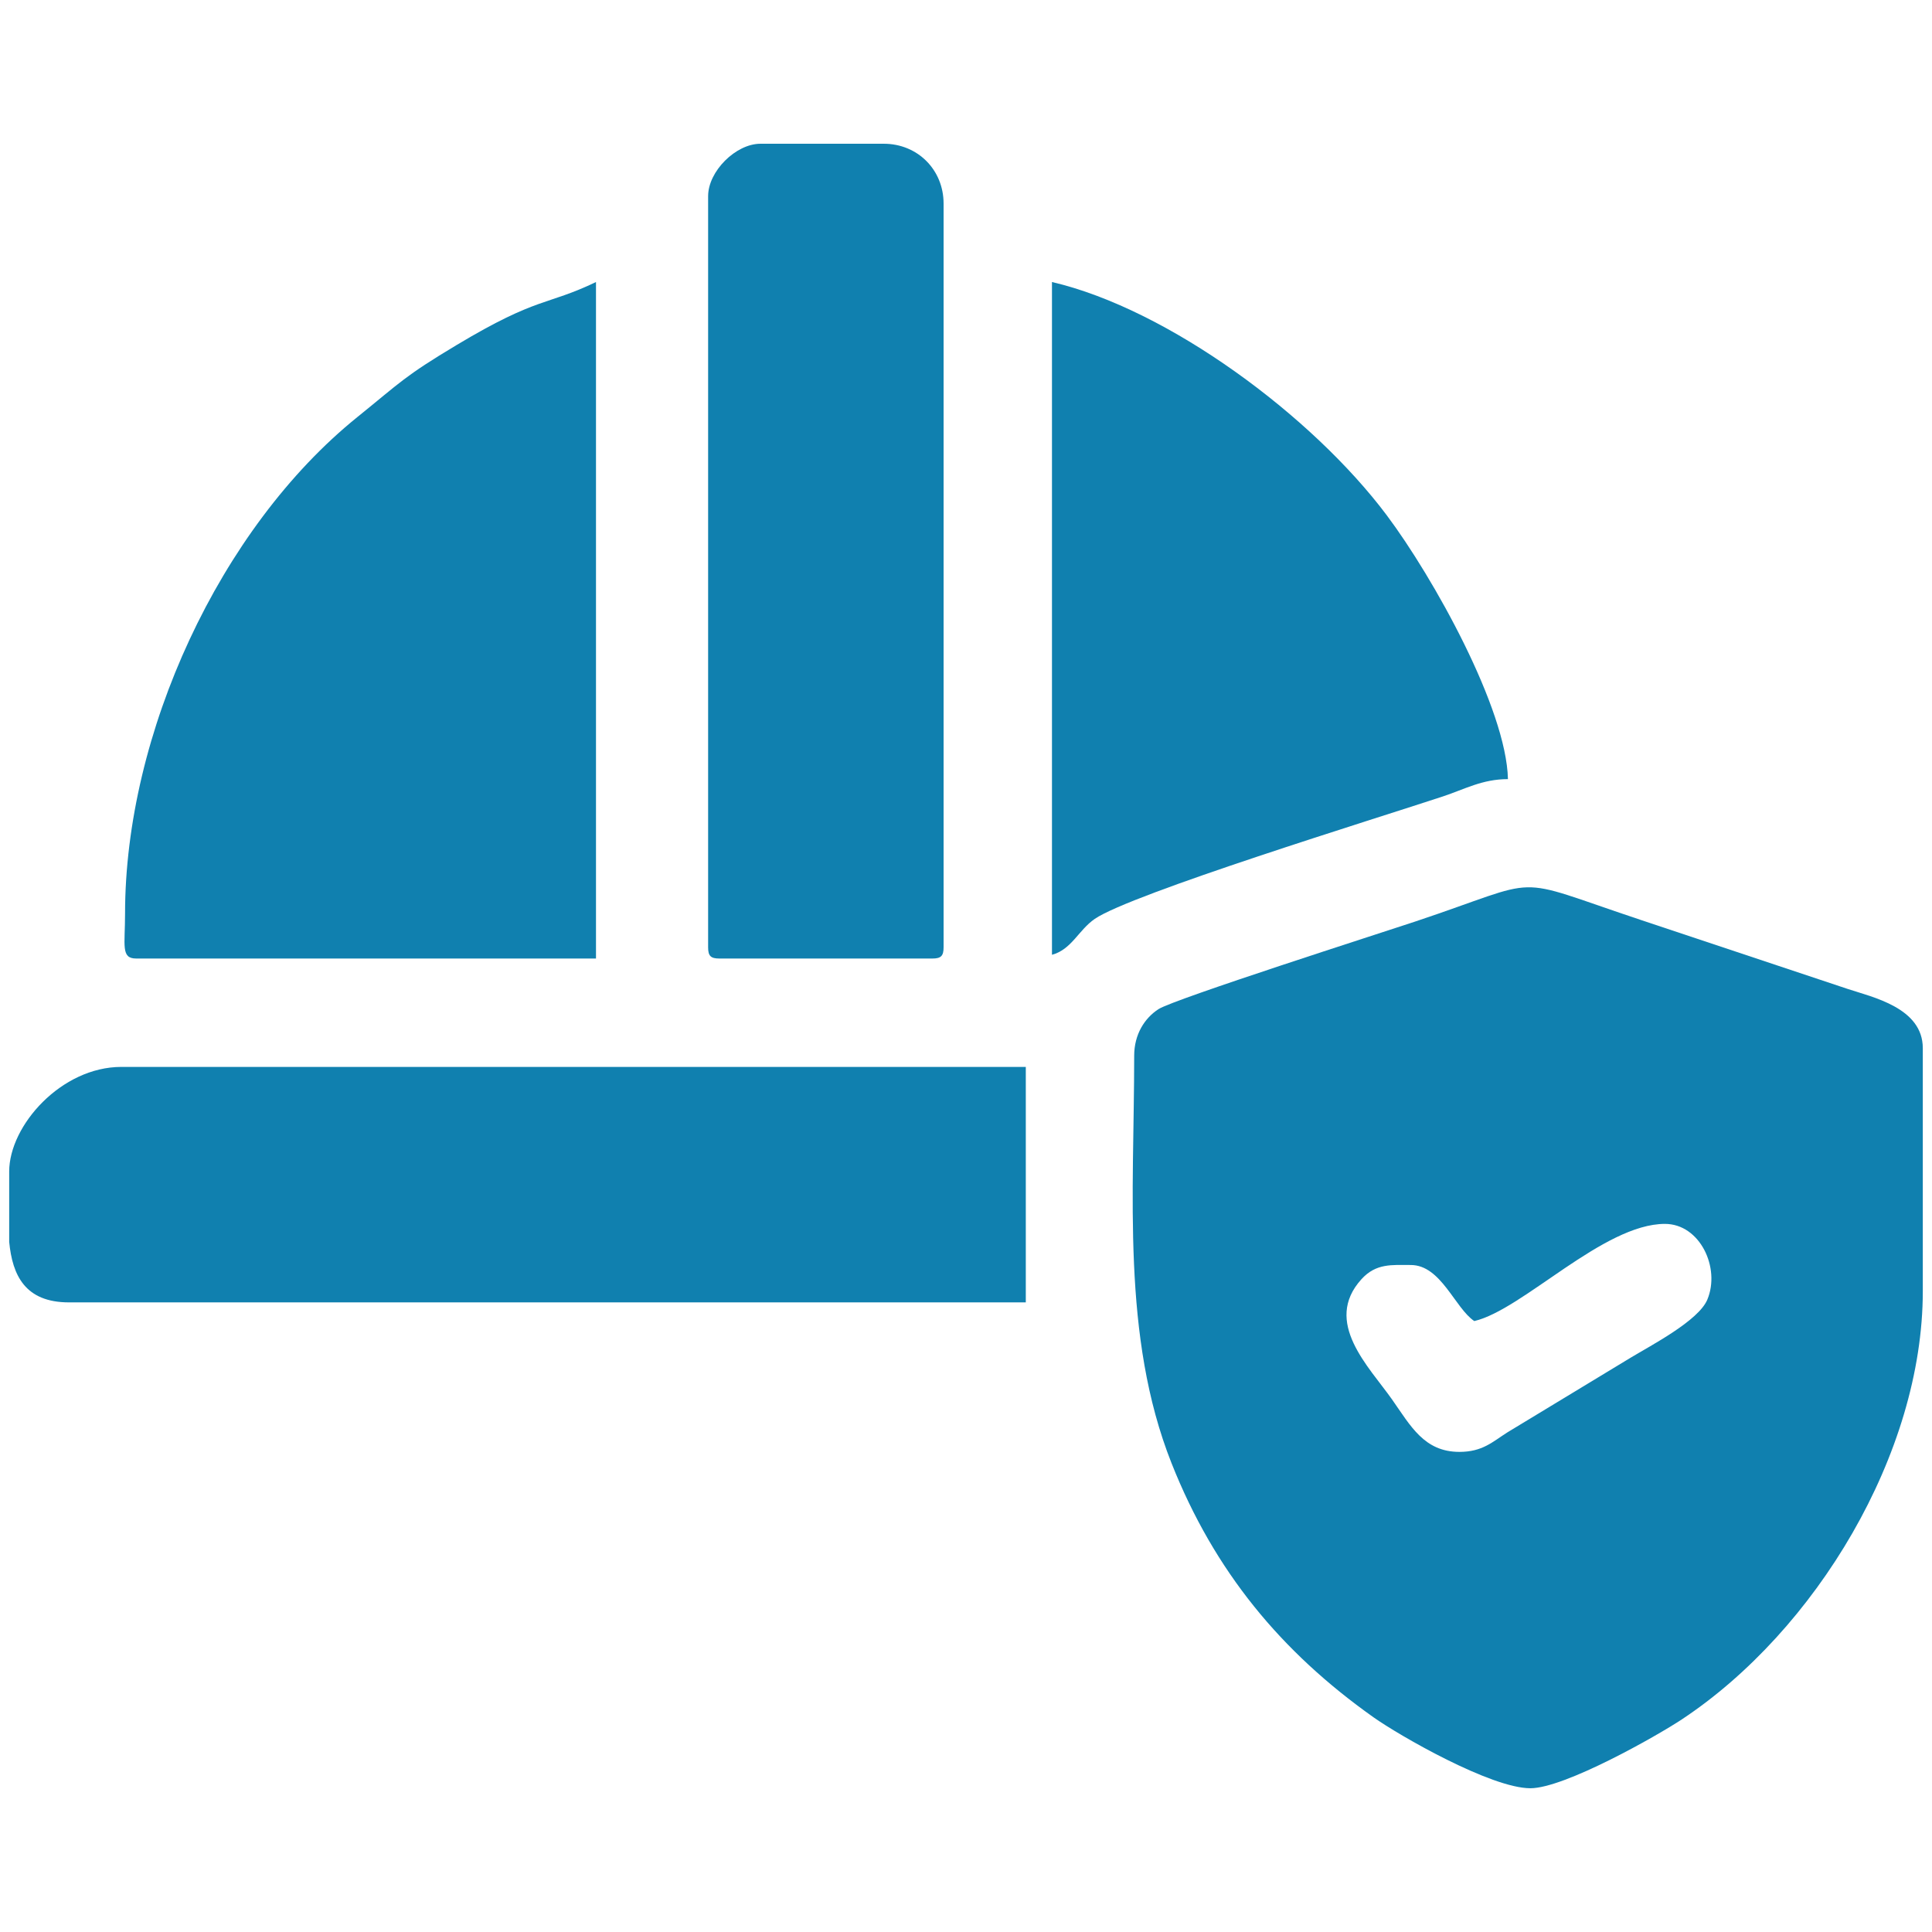 <?xml version="1.0" encoding="UTF-8"?>
<!DOCTYPE svg PUBLIC "-//W3C//DTD SVG 1.1//EN" "http://www.w3.org/Graphics/SVG/1.1/DTD/svg11.dtd">
<!-- Creator: CorelDRAW -->
<svg xmlns="http://www.w3.org/2000/svg" xml:space="preserve" width="22.931mm" height="22.931mm" version="1.1" style="shape-rendering:geometricPrecision; text-rendering:geometricPrecision; image-rendering:optimizeQuality; fill-rule:evenodd; clip-rule:evenodd"
viewBox="0 0 2258.31 2258.31"
 xmlns:xlink="http://www.w3.org/1999/xlink"
 xmlns:xodm="http://www.corel.com/coreldraw/odm/2003">
 <defs>
  <style type="text/css">
   <![CDATA[
    .fil1 {fill:none}
    .fil0 {fill:#1080AF}
   ]]>
  </style>
 </defs>
 <g id="Capa_x0020_1">
  <g id="_2520443488208">
   <path class="fil0" d="M1705.83 1697.1c-41.07,0 -56.93,-30.32 -78.61,-61.19 -26.87,-38.25 -81.27,-90.52 -35.83,-140.64 17.06,-18.82 35.65,-16.61 57.64,-16.61 35.4,0 51.51,50.29 74.27,65.53 56.63,-13.19 150.89,-113.59 222.81,-113.59 41.03,0 65.2,51.53 49.53,88.64 -10.39,24.62 -65.34,53.13 -89.67,67.82l-144.19 87.36c-17.19,10.93 -28.86,22.69 -55.95,22.69zm-380.08 -463.1c0,161.92 -15.12,327.92 43.63,476.25 50.14,126.58 128.24,220.64 235.98,297.01 30.37,21.53 137.46,83.02 183.48,83.02 39.87,0 147.57,-60.93 177.19,-80.57 156.25,-103.52 281.53,-310.68 281.53,-500.48l0 -283.97c0,-47.36 -58.89,-59.67 -87.93,-69.34l-242.45 -80.85c-156.37,-52.14 -107.62,-49.64 -263.22,2.21 -37.94,12.65 -281.47,90.53 -299.69,102.24 -16.32,10.48 -28.52,29.57 -28.52,54.48z"/>
   <path class="fil0" d="M146.18 1068c0,37.26 -5.13,52.42 13.11,52.42l537.36 0 0 -790.75c-58.35,28 -67.22,16.34 -162.52,73.4 -61.86,37.04 -65.65,43.47 -116.48,84.49 -160.94,129.89 -271.47,370.13 -271.47,580.44z"/>
   <path class="fil0" d="M10.74 1451.55c3.74,39.27 18.68,70.8 69.9,70.8l1118.41 0 0 -275.24 -1057.25 0c-70.05,0 -131.06,68.46 -131.06,122.33l0 82.11z"/>
   <path class="fil0" d="M827.72 229.18l0 878.13c0,10.07 3.03,13.11 13.1,13.11l249.03 0c10.07,0 13.1,-3.04 13.1,-13.11l0 -869.38c0,-39.48 -30.41,-69.9 -69.89,-69.9l-144.17 0c-28.89,0 -61.16,32.27 -61.16,61.16z"/>
   <path class="fil0" d="M1229.64 1116.05c22.87,-6.11 30.99,-28.77 49.88,-41.86 42.14,-29.17 331.29,-118.15 407.2,-143.28 25.33,-8.38 45.92,-20.2 75.91,-20.2 -1.84,-82.63 -87.38,-235.95 -141.62,-308.37 -87.01,-116.16 -255.6,-241.05 -391.37,-272.68l0 786.38z"/>
  </g>
  <rect class="fil1" width="2258.31" height="2258.31"/>
 </g>
</svg>
